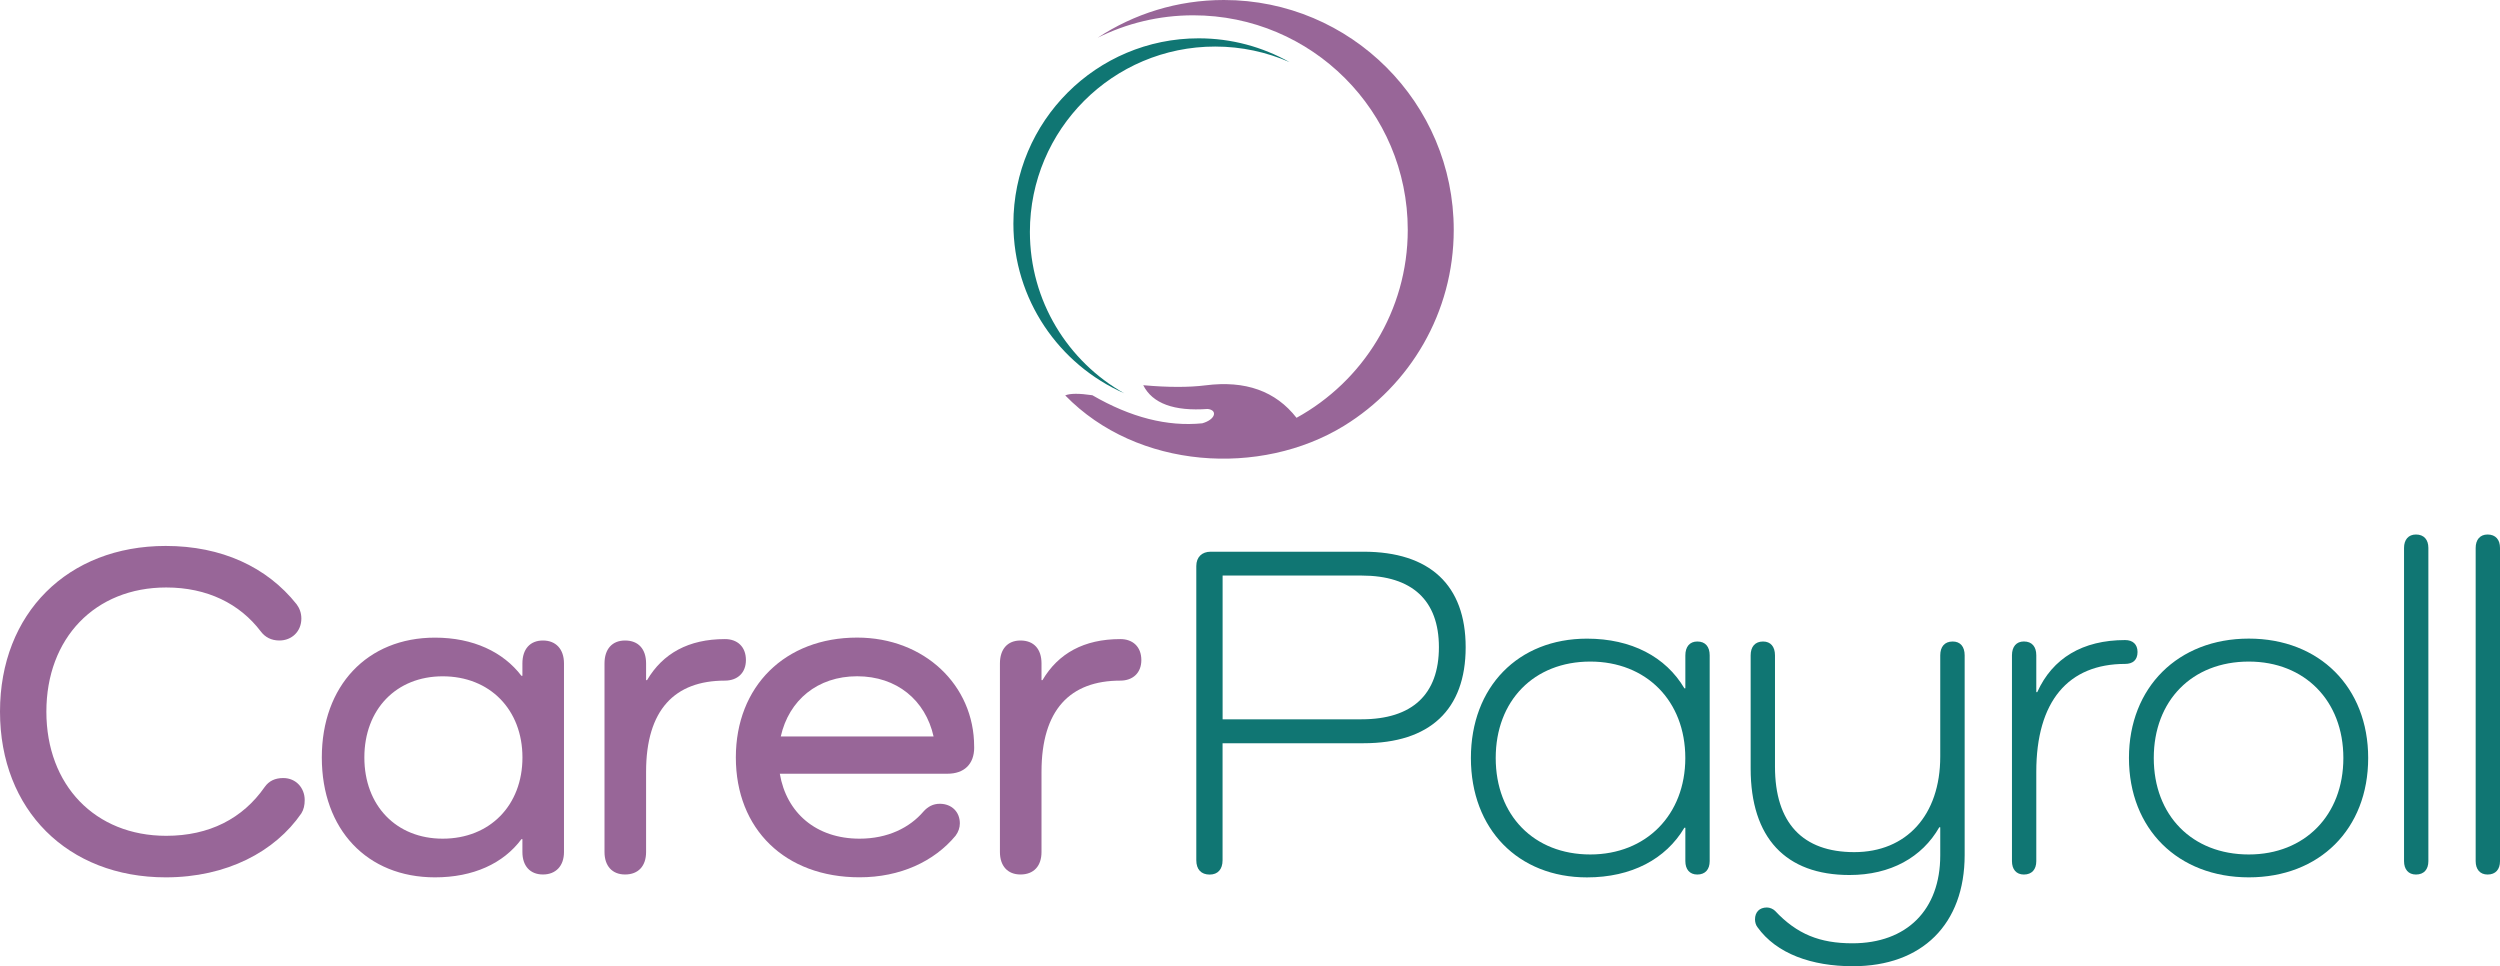 <?xml version="1.0" encoding="utf-8"?>
<!-- Generator: Adobe Illustrator 25.2.0, SVG Export Plug-In . SVG Version: 6.00 Build 0)  -->
<svg version="1.1" id="Layer_1" xmlns="http://www.w3.org/2000/svg" xmlns:xlink="http://www.w3.org/1999/xlink" x="0px" y="0px"
	 viewBox="0 0 568.19 219.6" style="enable-background:new 0 0 568.19 219.6;" xml:space="preserve">
<style type="text/css">
	.st0{fill:#107673;}
	.st1{fill:#986698;}
	.st2{fill-rule:evenodd;clip-rule:evenodd;fill:#986698;}
	.st3{fill-rule:evenodd;clip-rule:evenodd;fill:#107673;}
</style>
<g>
	<path class="st0" d="M309.88,125.39c15.09,0,23.23,7.6,23.23,21.71c0,14.22-8.14,21.82-23.23,21.82h-32.02v26.59
		c0,2.06-1.08,3.26-2.93,3.26c-1.95,0-3.04-1.19-3.04-3.26v-66.86c0-2.06,1.3-3.26,3.26-3.26H309.88z M309.45,163.48
		c11.5,0,17.58-5.64,17.58-16.39c0-10.64-6.08-16.28-17.58-16.28h-31.58v32.67H309.45z"/>
	<path class="st0" d="M388.57,148.94v46.78c0,1.85-0.98,3.04-2.82,3.04c-1.74,0-2.71-1.19-2.71-3.04v-7.6h-0.22
		c-4.23,7.16-12.05,11.29-22.14,11.29c-15.63,0-26.38-10.96-26.38-27.13s10.75-27.13,26.38-27.13c10.09,0,17.91,4.12,22.14,11.29
		h0.22v-7.49c0-1.95,0.98-3.15,2.71-3.15C387.59,145.79,388.57,146.99,388.57,148.94z M383.03,172.28c0-13.02-8.9-21.92-21.6-21.92
		c-12.81,0-21.49,8.9-21.49,21.92s8.68,21.92,21.49,21.92C374.13,194.2,383.03,185.19,383.03,172.28z"/>
	<path class="st0" d="M446.52,148.94v45.37c0,15.74-9.66,25.29-25.4,25.29c-9.33,0-17.37-2.82-21.71-8.9
		c-0.33-0.43-0.54-1.09-0.54-1.74c0-1.63,0.98-2.71,2.71-2.71c0.65,0,1.41,0.33,1.84,0.76c4.99,5.32,10.2,7.38,17.58,7.38
		c12.37,0,19.97-7.6,19.97-19.97v-6.4h-0.22c-3.91,6.84-11.07,10.85-20.4,10.85c-14.54,0-22.47-8.47-22.47-24.2v-25.72
		c0-1.95,0.98-3.15,2.82-3.15c1.74,0,2.71,1.19,2.71,3.15v25.29c0,12.81,6.29,19.43,18.02,19.43c11.83,0,19.54-8.36,19.54-21.71
		v-23.01c0-1.95,0.98-3.15,2.82-3.15C445.55,145.79,446.52,146.99,446.52,148.94z"/>
	<path class="st0" d="M485.81,148.18c0,1.84-1.09,2.71-2.82,2.71c-12.92,0-20.19,8.47-20.19,24.53v20.3c0,1.85-0.98,3.04-2.82,3.04
		c-1.74,0-2.71-1.19-2.71-3.04v-46.78c0-1.95,0.98-3.15,2.71-3.15c1.85,0,2.82,1.19,2.82,3.15v8.36h0.22
		c3.47-7.71,10.31-11.83,19.97-11.83C484.73,145.47,485.81,146.44,485.81,148.18z"/>
	<path class="st0" d="M511.1,145.14c16.06,0,27.13,11.07,27.13,27.13c0,16.17-11.07,27.13-27.13,27.13
		c-16.06,0-27.24-10.96-27.24-27.13C483.86,156.21,495.04,145.14,511.1,145.14z M511.1,194.2c12.7,0,21.49-8.9,21.49-21.92
		s-8.79-21.92-21.49-21.92c-12.92,0-21.6,8.9-21.6,21.92S498.19,194.2,511.1,194.2z"/>
	<path class="st0" d="M551.91,124.52v71.2c0,1.85-0.98,3.04-2.82,3.04c-1.74,0-2.71-1.19-2.71-3.04v-71.2
		c0-1.84,0.98-3.04,2.71-3.04C550.93,121.48,551.91,122.68,551.91,124.52z"/>
	<path class="st0" d="M568.19,124.52v71.2c0,1.85-0.98,3.04-2.82,3.04c-1.74,0-2.71-1.19-2.71-3.04v-71.2
		c0-1.84,0.98-3.04,2.71-3.04C567.21,121.48,568.19,122.68,568.19,124.52z"/>
</g>
<g>
	<path class="st1" d="M68.49,184.86c-5.97,8.68-16.93,14.54-30.82,14.54C15.41,199.4,0,184.1,0,161.74s15.41-37.66,37.66-37.66
		c12.7,0,23.01,4.78,29.74,13.24c0.65,0.87,1.09,1.95,1.09,3.26c0,2.93-2.17,4.99-4.99,4.99c-1.85,0-3.26-0.76-4.23-2.06
		c-4.78-6.3-12.16-9.99-21.49-9.99c-16.17,0-27.24,11.5-27.24,28.22c0,16.71,11.07,28.22,27.24,28.22c9.77,0,17.37-3.91,22.36-11.07
		c0.98-1.41,2.39-2.06,4.23-2.06c2.93,0,4.88,2.28,4.88,4.99C69.25,183.01,69.03,183.99,68.49,184.86z"/>
	<path class="st1" d="M128.18,150.78v42.87c0,3.15-1.85,5.1-4.78,5.1c-2.93,0-4.67-1.95-4.67-5.1v-2.93h-0.22
		c-4.12,5.54-10.96,8.68-19.65,8.68c-15.41,0-25.72-10.85-25.72-27.24c0-16.28,10.31-27.24,25.72-27.24
		c8.68,0,15.52,3.26,19.65,8.68h0.22v-2.82c0-3.26,1.74-5.21,4.67-5.21C126.33,145.57,128.18,147.52,128.18,150.78z M118.74,172.16
		c0-10.85-7.38-18.45-18.13-18.45c-10.53,0-17.8,7.49-17.8,18.45c0,10.96,7.27,18.45,17.8,18.45
		C111.36,190.61,118.74,183.01,118.74,172.16z"/>
	<path class="st1" d="M169.53,150.02c0,2.93-1.95,4.67-4.78,4.67c-11.4,0-17.91,6.62-17.91,20.73v18.23c0,3.15-1.74,5.1-4.78,5.1
		c-2.93,0-4.67-1.95-4.67-5.1v-42.87c0-3.26,1.74-5.21,4.67-5.21c3.04,0,4.78,1.95,4.78,5.21v3.8h0.22
		c3.58-6.08,9.44-9.33,17.69-9.33C167.58,145.24,169.53,146.98,169.53,150.02z"/>
	<path class="st1" d="M221.41,169.88c0,3.8-2.28,5.97-6.08,5.97h-38.1c1.52,8.9,8.25,14.76,18.13,14.76c6.4,0,11.4-2.5,14.54-6.19
		c0.98-1.09,2.17-1.74,3.69-1.74c2.71,0,4.56,1.85,4.56,4.45c0,0.98-0.33,1.95-0.98,2.82c-4.88,5.86-12.59,9.44-21.82,9.44
		c-16.93,0-28.11-10.96-28.11-27.24c0-16.17,11.18-27.24,27.57-27.24c15.3,0,26.59,10.85,26.59,24.75V169.88z M177.45,167.38h34.73
		c-1.85-8.25-8.36-13.68-17.37-13.68S179.3,159.14,177.45,167.38z"/>
	<path class="st1" d="M259.4,150.02c0,2.93-1.95,4.67-4.78,4.67c-11.4,0-17.91,6.62-17.91,20.73v18.23c0,3.15-1.74,5.1-4.78,5.1
		c-2.93,0-4.67-1.95-4.67-5.1v-42.87c0-3.26,1.74-5.21,4.67-5.21c3.04,0,4.78,1.95,4.78,5.21v3.8h0.22
		c3.58-6.08,9.44-9.33,17.69-9.33C257.44,145.24,259.4,146.98,259.4,150.02z"/>
</g>
<g>
	<g>
		<path class="st2" d="M305.46,96.78c14.96-9.19,24.94-25.7,24.94-44.54C330.4,23.39,307.01,0,278.16,0
			c-10.6,0-20.46,3.16-28.69,8.58c6.54-3.26,13.92-5.1,21.73-5.1c26.93,0,48.75,21.83,48.75,48.75c0,18.41-10.21,34.44-25.28,42.73
			c-4.74-6.08-11.63-8.54-20.69-7.38c-3.84,0.48-8.55,0.47-14.15-0.03c2.09,4.15,6.98,5.95,14.65,5.4c2.32,0.26,1.78,2.42-1.24,3.26
			c-7.94,0.79-16.26-1.33-24.97-6.38c-3.04-0.45-5.1-0.43-6.17,0.04C258.49,106.72,286.53,108.4,305.46,96.78L305.46,96.78z"/>
	</g>
	<g>
		<path class="st3" d="M272.43,8.71c7.51,0,14.55,1.97,20.66,5.41c-5.18-2.27-10.9-3.54-16.91-3.54
			c-23.26,0-42.11,18.85-42.11,42.11c0,15.75,8.65,29.48,21.45,36.7c-14.83-6.51-25.2-21.33-25.2-38.57
			C230.32,27.56,249.17,8.71,272.43,8.71L272.43,8.71z"/>
	</g>
</g>
</svg>

